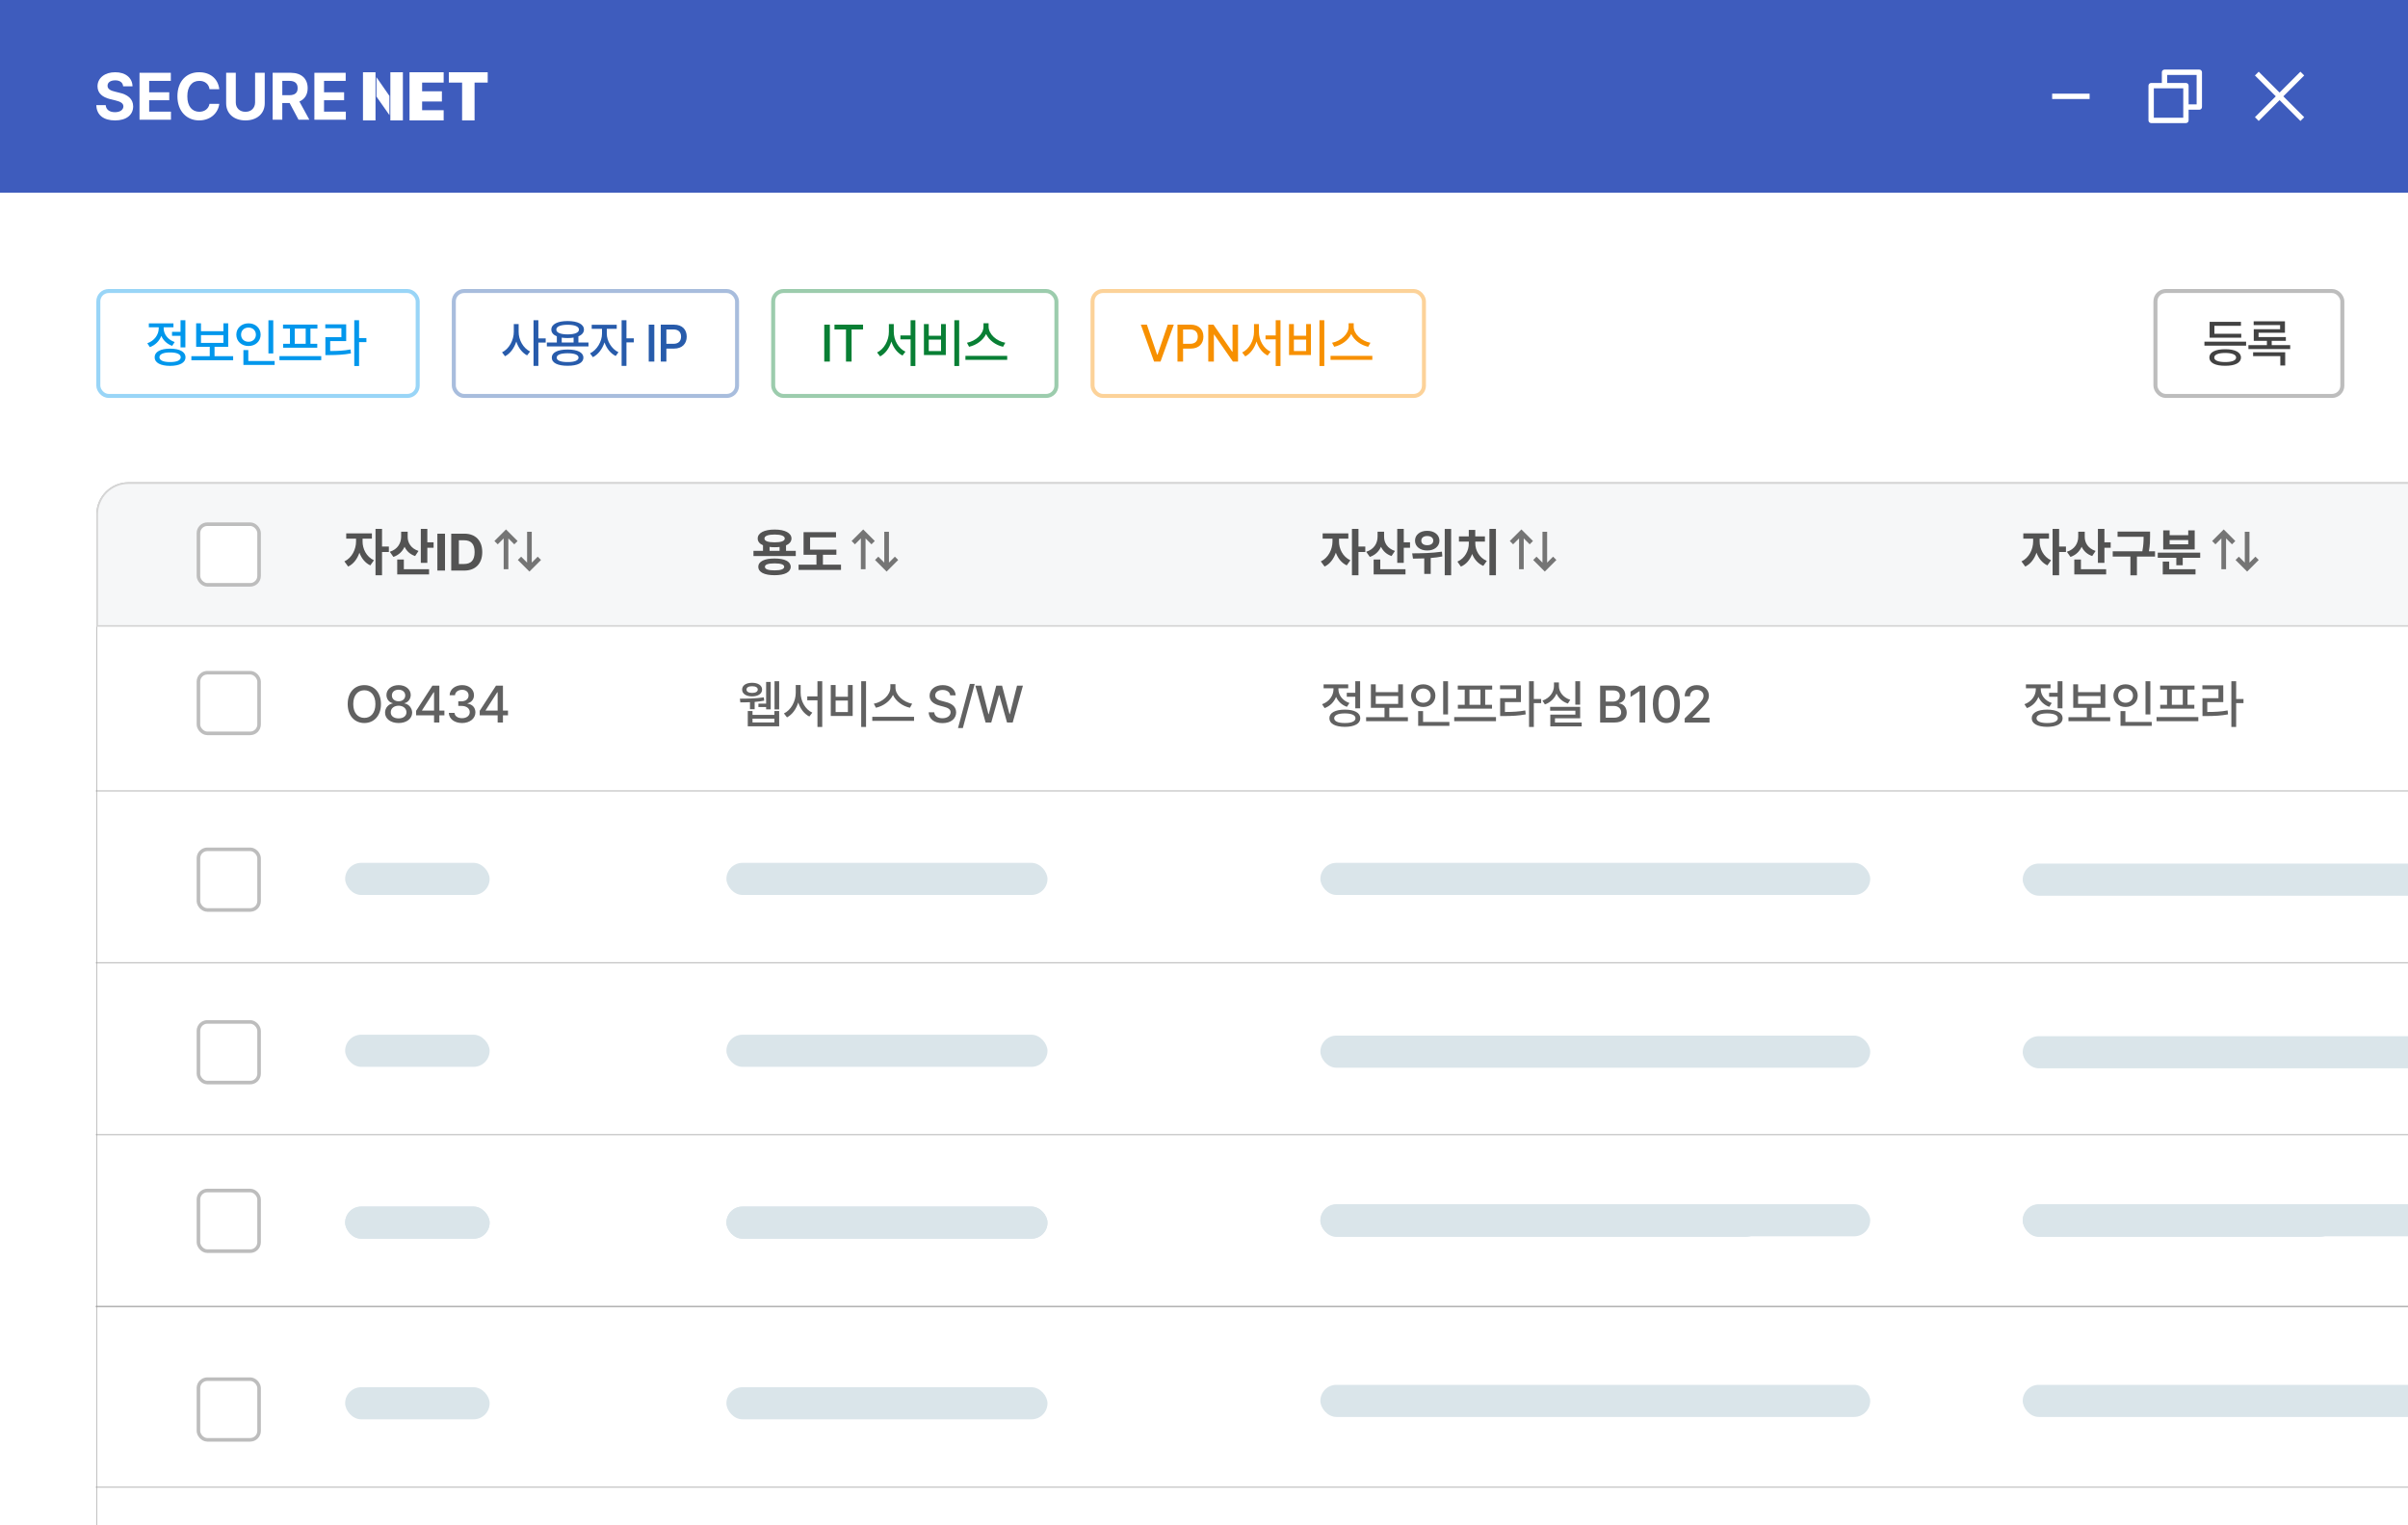 <svg width="600" height="380" viewBox="0 0 600 380" fill="none" xmlns="http://www.w3.org/2000/svg">
<rect x="0" y="0" width="600" height="380" fill="#333333" stroke="none"/>
<g clip-path="url(#clip0_525_4868)">
<rect width="600" height="380" fill="white"/>
<rect width="600" height="48" fill="#3E5CBD"/>
<g clip-path="url(#clip1_525_4868)">
<path d="M93.563 18H90.443V29.998H93.563V18Z" fill="white"/>
<path d="M100.387 18H97.268V29.998H100.387V18Z" fill="white"/>
<path d="M102.041 18H110.547V20.576H105.18V22.745H110.108V25.287H105.18V27.456H110.547V29.998H102.041V18Z" fill="white"/>
<path d="M111.838 18H121.522V20.576H118.248V30H115.143V20.576H111.836V18H111.838Z" fill="white"/>
<path d="M93.795 24.055L97.034 28.68V23.897L93.795 19.229V24.055Z" fill="white"/>
<path d="M28.706 20.017C27.472 20.017 26.798 20.578 26.798 21.338C26.766 22.214 27.638 22.595 28.64 22.827L29.694 23.092C31.685 23.523 33.165 24.546 33.182 26.497C33.165 28.63 31.504 30 28.672 30C25.84 30 24.066 28.692 24 26.197H26.337C26.435 27.371 27.359 27.949 28.64 27.949C29.922 27.949 30.73 27.371 30.747 26.495C30.73 25.703 30.022 25.321 28.738 25.007L27.487 24.709C25.514 24.214 24.314 23.24 24.296 21.503C24.296 19.405 26.173 17.983 28.706 18C31.291 17.983 32.986 19.422 33.018 21.503H30.681C30.615 20.561 29.875 20.015 28.706 20.015V20.017Z" fill="white"/>
<path d="M34.764 18.133H42.564V20.148H37.167V22.989H42.17V24.972H37.167V27.814H42.598V29.829H34.764V18.133Z" fill="white"/>
<path d="M49.672 20.148C47.862 20.131 46.661 21.535 46.676 23.981C46.659 26.51 47.877 27.831 49.672 27.848C50.988 27.831 51.975 27.105 52.206 25.865H54.641C54.379 28.03 52.583 29.996 49.604 29.996C46.625 29.996 44.207 27.799 44.207 23.981C44.207 20.163 46.544 17.983 49.606 18C52.306 17.983 54.33 19.538 54.643 22.231H52.208C52.027 20.925 51.022 20.133 49.675 20.15L49.672 20.148Z" fill="white"/>
<path d="M65.963 18.133V25.735C65.963 28.296 64.037 29.998 61.156 29.998C58.275 29.998 56.35 28.296 56.35 25.735V18.133H58.753V25.535C58.753 26.891 59.708 27.865 61.156 27.848C62.604 27.865 63.542 26.889 63.559 25.535V18.133H65.963Z" fill="white"/>
<path d="M67.938 18.133H72.48C75.145 18.15 76.66 19.636 76.66 21.966C76.66 23.552 75.934 24.709 74.602 25.287L77.086 29.831H74.386L72.164 25.666H70.337V29.831H67.934V18.133H67.938ZM72.053 23.717C73.484 23.717 74.177 23.122 74.16 21.966C74.177 20.775 73.487 20.131 72.053 20.148H70.341V23.717H72.053Z" fill="white"/>
<path d="M78.336 18.133H86.136V20.148H80.739V22.989H85.742V24.972H80.739V27.814H86.171V29.829H78.336V18.133Z" fill="white"/>
</g>
<path d="M520.667 23.334H511.334V24.667H520.667V23.334Z" fill="white"/>
<path d="M538.667 20.667V18.001C538.667 17.633 538.966 17.334 539.334 17.334H548.001C548.369 17.334 548.667 17.633 548.667 18.001V26.667C548.667 27.035 548.369 27.334 548.001 27.334H545.334V29.996C545.334 30.367 545.035 30.667 544.662 30.667H536.006C535.635 30.667 535.334 30.368 535.334 29.996L535.336 21.339C535.336 20.968 535.635 20.667 536.007 20.667H538.667ZM540.001 20.667H544.662C545.033 20.667 545.334 20.967 545.334 21.339V26.001H547.334V18.667H540.001V20.667ZM536.669 22.001L536.667 29.334H544.001V22.001H536.669Z" fill="white"/>
<path d="M567.057 23.999L561.861 18.804L562.804 17.861L567.999 23.057L573.195 17.861L574.137 18.804L568.942 23.999L574.137 29.195L573.195 30.137L567.999 24.942L562.804 30.137L561.861 29.195L567.057 23.999Z" fill="white"/>
<rect x="24.5" y="72.5" width="79.576" height="26.144" rx="2.572" stroke="#0097EC" stroke-opacity="0.4"/>
<path d="M46.19 79.776V86.543H44.983V83.661H42.863V82.671H44.983V79.776H46.19ZM42.381 86.86C44.768 86.86 46.227 87.647 46.227 89.006C46.227 90.364 44.768 91.139 42.381 91.151C39.994 91.139 38.522 90.364 38.534 89.006C38.522 87.647 39.994 86.86 42.381 86.86ZM42.381 87.8C40.718 87.8 39.727 88.231 39.727 89.006C39.727 89.768 40.718 90.212 42.381 90.199C44.044 90.212 45.034 89.768 45.034 89.006C45.034 88.231 44.044 87.8 42.381 87.8ZM40.781 81.782C40.781 83.23 41.81 84.626 43.523 85.21L42.901 86.162C41.626 85.718 40.686 84.81 40.197 83.686C39.696 84.962 38.699 85.984 37.341 86.48L36.706 85.515C38.471 84.905 39.55 83.369 39.55 81.795V81.541H37.087V80.564H43.219V81.541H40.781V81.782ZM58.092 88.739V89.742H47.681V88.739H52.264V86.403H48.875V80.551H50.081V82.506H55.667V80.551H56.86V86.403H53.458V88.739H58.092ZM50.081 85.426H55.667V83.483H50.081V85.426ZM68.089 79.789V88.054H66.883V79.789H68.089ZM68.432 89.933V90.91H60.65V87.216H61.869V89.933H68.432ZM61.919 80.551C63.633 80.551 64.941 81.719 64.941 83.369C64.941 85.045 63.633 86.2 61.919 86.2C60.206 86.2 58.885 85.045 58.885 83.369C58.885 81.719 60.206 80.551 61.919 80.551ZM61.919 81.605C60.853 81.605 60.066 82.328 60.066 83.369C60.066 84.436 60.853 85.147 61.919 85.147C62.961 85.147 63.76 84.436 63.76 83.369C63.76 82.328 62.961 81.605 61.919 81.605ZM80.042 88.714V89.73H69.632V88.714H80.042ZM79.09 80.868V81.858H77.351V85.654H79.052V86.619H70.546V85.654H72.247V81.858H70.521V80.868H79.09ZM73.441 85.654H76.17V81.858H73.441V85.654ZM89.469 79.776V84.22H91.297V85.235H89.469V91.177H88.275V79.776H89.469ZM86.257 80.805V84.981H82.27V87.444C84.226 87.438 85.673 87.368 87.336 87.064L87.45 88.041C85.673 88.371 84.137 88.447 82.004 88.46H81.077V84.004H85.064V81.782H81.052V80.805H86.257Z" fill="#0097EC"/>
<rect x="113.076" y="72.5" width="70.576" height="26.144" rx="2.572" stroke="#275BAB" stroke-opacity="0.4"/>
<path d="M129.23 82.671C129.218 84.689 130.386 86.746 132.087 87.571L131.338 88.536C130.1 87.895 129.142 86.619 128.646 85.096C128.132 86.721 127.136 88.079 125.841 88.752L125.092 87.774C126.844 86.936 128.024 84.753 128.024 82.671V80.728H129.23V82.671ZM134.144 79.776V84.309H135.972V85.337H134.144V91.151H132.938V79.776H134.144ZM146.63 85.324V86.302H136.258V85.324H138.746V83.788C137.87 83.433 137.375 82.861 137.375 82.112C137.375 80.767 138.936 79.98 141.437 79.98C143.926 79.98 145.5 80.767 145.5 82.112C145.5 82.861 144.998 83.439 144.116 83.788V85.324H146.63ZM141.437 87.076C143.887 87.076 145.36 87.8 145.36 89.095C145.36 90.415 143.887 91.126 141.437 91.126C138.962 91.126 137.489 90.415 137.489 89.095C137.489 87.8 138.962 87.076 141.437 87.076ZM141.437 88.003C139.698 88.003 138.708 88.397 138.708 89.095C138.708 89.806 139.698 90.212 141.437 90.199C143.151 90.212 144.154 89.806 144.154 89.095C144.154 88.397 143.151 88.003 141.437 88.003ZM141.437 80.906C139.673 80.906 138.606 81.351 138.619 82.112C138.606 82.874 139.673 83.306 141.437 83.306C143.202 83.306 144.256 82.874 144.256 82.112C144.256 81.351 143.202 80.906 141.437 80.906ZM139.965 85.324H142.923V84.106C142.478 84.182 141.977 84.22 141.437 84.22C140.904 84.22 140.409 84.182 139.965 84.118V85.324ZM151.194 83.128C151.194 84.931 152.375 86.936 154.101 87.749L153.416 88.689C152.14 88.073 151.13 86.79 150.623 85.299C150.096 86.93 149.029 88.333 147.728 88.981L147.017 88.028C148.744 87.203 150.001 85.058 150.001 83.128V81.922H147.436V80.919H153.669V81.922H151.194V83.128ZM156.094 79.776V84.283H157.922V85.299H156.094V91.151H154.888V79.776H156.094ZM163.039 80.881V90.072H161.643V80.881H163.039ZM164.645 90.072V80.881H167.921C170.054 80.881 171.107 82.163 171.107 83.864C171.107 85.553 170.054 86.848 167.921 86.848H166.042V90.072H164.645ZM166.042 85.654H167.781C169.139 85.654 169.698 84.893 169.698 83.864C169.698 82.823 169.139 82.074 167.781 82.074H166.042V85.654Z" fill="#275BAB"/>
<rect x="192.652" y="72.5" width="70.576" height="26.144" rx="2.572" stroke="#087F34" stroke-opacity="0.4"/>
<path d="M206.775 80.881V90.072H205.379V80.881H206.775ZM207.925 82.087V80.881H215.047V82.087H212.19V90.072H210.794V82.087H207.925ZM222.702 82.671C222.702 84.753 223.87 86.822 225.61 87.609L224.873 88.574C223.578 87.927 222.607 86.638 222.106 85.083C221.604 86.721 220.608 88.105 219.3 88.79L218.538 87.812C220.303 86.975 221.484 84.778 221.484 82.671V80.728H222.702V82.671ZM228.085 79.776V91.177H226.892V84.537H224.353V83.56H226.892V79.776H228.085ZM238.997 79.776V91.177H237.791V79.776H238.997ZM231.418 80.728V83.648H234.478V80.728H235.671V88.447H230.212V80.728H231.418ZM231.418 87.457H234.478V84.601H231.418V87.457ZM246.329 81.389C246.329 83.242 248.309 84.994 250.493 85.388L249.934 86.391C248.119 85.997 246.443 84.804 245.707 83.204C244.958 84.791 243.288 85.984 241.467 86.391L240.933 85.388C243.092 84.981 245.059 83.242 245.059 81.389V80.525H246.329V81.389ZM250.963 88.65V89.653H240.553V88.65H250.963Z" fill="#087F34"/>
<rect x="272.229" y="72.5" width="82.576" height="26.144" rx="2.572" stroke="#F79000" stroke-opacity="0.4"/>
<path d="M285.768 80.881L288.319 88.358H288.421L290.973 80.881H292.483L289.17 90.072H287.558L284.257 80.881H285.768ZM293.391 90.072V80.881H296.667C298.8 80.881 299.853 82.163 299.853 83.864C299.853 85.553 298.8 86.848 296.667 86.848H294.788V90.072H293.391ZM294.788 85.654H296.527C297.886 85.654 298.444 84.893 298.444 83.864C298.444 82.823 297.886 82.074 296.527 82.074H294.788V85.654ZM308.48 80.881V90.072H307.198L302.539 83.356H302.462V90.072H301.066V80.881H302.361L307.02 87.609H307.109V80.881H308.48ZM313.679 82.671C313.679 84.753 314.847 86.822 316.586 87.609L315.85 88.574C314.555 87.927 313.584 86.638 313.082 85.083C312.581 86.721 311.584 88.105 310.277 88.79L309.515 87.812C311.28 86.975 312.46 84.778 312.46 82.671V80.728H313.679V82.671ZM319.062 79.776V91.177H317.868V84.537H315.329V83.56H317.868V79.776H319.062ZM329.974 79.776V91.177H328.768V79.776H329.974ZM322.395 80.728V83.648H325.454V80.728H326.647V88.447H321.189V80.728H322.395ZM322.395 87.457H325.454V84.601H322.395V87.457ZM337.305 81.389C337.305 83.242 339.286 84.994 341.47 85.388L340.911 86.391C339.096 85.997 337.42 84.804 336.683 83.204C335.934 84.791 334.265 85.984 332.443 86.391L331.91 85.388C334.068 84.981 336.036 83.242 336.036 81.389V80.525H337.305V81.389ZM341.939 88.65V89.653H331.529V88.65H341.939Z" fill="#F79000"/>
<rect x="537.068" y="72.5" width="46.576" height="26.144" rx="2.572" stroke="#BDBDBD"/>
<path d="M559.659 85.121V86.111H549.274V85.121H559.659ZM558.453 83.153V84.131H550.569V80.183H558.377V81.173H551.763V83.153H558.453ZM554.454 87C556.904 87 558.377 87.749 558.377 89.069C558.377 90.39 556.904 91.139 554.454 91.126C551.991 91.139 550.506 90.39 550.506 89.069C550.506 87.749 551.991 87 554.454 87ZM554.454 87.927C552.715 87.939 551.725 88.346 551.725 89.069C551.725 89.793 552.715 90.199 554.454 90.199C556.168 90.199 557.171 89.793 557.171 89.069C557.171 88.346 556.168 87.939 554.454 87.927ZM570.647 85.984V86.962H560.237V85.984H564.845V84.905H561.57V82.011H568.134V80.995H561.545V80.043H569.34V82.899H562.763V83.966H569.568V84.905H566.039V85.984H570.647ZM569.403 87.762V91.062H568.184V88.727H561.405V87.762H569.403Z" fill="#424242"/>
<rect x="24.105" y="120.25" width="799.79" height="513.79" rx="7.895" fill="white" stroke="#B9B9B9" stroke-width="0.21"/>
<path opacity="0.6" d="M24 197.038H824" stroke="#979797" stroke-width="0.28" stroke-linecap="square"/>
<path opacity="0.6" d="M24 239.855H824" stroke="#979797" stroke-width="0.28" stroke-linecap="square"/>
<rect x="181" y="214.961" width="80" height="8" rx="4" fill="#DAE5EA"/>
<rect x="86" y="214.961" width="36" height="8" rx="4" fill="#DAE5EA"/>
<rect x="329" y="214.961" width="137" height="8" rx="4" fill="#DAE5EA"/>
<rect x="504" y="215.145" width="105" height="8" rx="4" fill="#DAE5EA"/>
<path opacity="0.6" d="M24 282.671H824" stroke="#979797" stroke-width="0.28" stroke-linecap="square"/>
<rect x="181" y="257.777" width="80" height="8" rx="4" fill="#DAE5EA"/>
<rect x="86" y="257.777" width="36" height="8" rx="4" fill="#DAE5EA"/>
<rect x="329" y="258" width="137" height="8" rx="4" fill="#DAE5EA"/>
<rect x="504" y="258.145" width="169" height="8" rx="4" fill="#DAE5EA"/>
<path opacity="0.6" d="M24 325.488H824" stroke="#979797" stroke-width="0.28" stroke-linecap="square"/>
<rect x="181" y="300.594" width="80" height="8" rx="4" fill="#DAE5EA"/>
<rect x="86" y="300.594" width="36" height="8" rx="4" fill="#DAE5EA"/>
<rect x="329" y="300.145" width="110" height="8" rx="4" fill="#DAE5EA"/>
<rect x="504" y="300.145" width="78" height="8" rx="4" fill="#DAE5EA"/>
<path opacity="0.6" d="M24 325.488H824" stroke="#979797" stroke-width="0.28" stroke-linecap="square"/>
<rect x="181" y="300.594" width="80" height="8" rx="4" fill="#DAE5EA"/>
<rect x="86" y="300.594" width="36" height="8" rx="4" fill="#DAE5EA"/>
<rect x="329" y="300" width="137" height="8" rx="4" fill="#DAE5EA"/>
<rect x="504" y="300" width="146" height="8" rx="4" fill="#DAE5EA"/>
<path opacity="0.6" d="M24 370.488H824" stroke="#979797" stroke-width="0.28" stroke-linecap="square"/>
<rect x="181" y="345.594" width="80" height="8" rx="4" fill="#DAE5EA"/>
<rect x="86" y="345.594" width="36" height="8" rx="4" fill="#DAE5EA"/>
<rect x="329" y="345" width="137" height="8" rx="4" fill="#DAE5EA"/>
<rect x="504" y="345" width="146" height="8" rx="4" fill="#DAE5EA"/>
<path d="M24.21 128.145C24.21 123.842 27.698 120.355 32 120.355H816C820.302 120.355 823.79 123.842 823.79 128.145V155.934H24.21V128.145Z" fill="#F6F7F8" stroke="#D5D5D5" stroke-width="0.421"/>
<rect x="49.444" y="130.589" width="15.111" height="15.111" rx="2.222" fill="white" stroke="#BDBDBD" stroke-width="0.889"/>
<rect x="49.444" y="167.589" width="15.111" height="15.111" rx="2.222" fill="white" stroke="#BDBDBD" stroke-width="0.889"/>
<rect x="49.444" y="211.589" width="15.111" height="15.111" rx="2.222" fill="white" stroke="#BDBDBD" stroke-width="0.889"/>
<rect x="49.444" y="254.589" width="15.111" height="15.111" rx="2.222" fill="white" stroke="#BDBDBD" stroke-width="0.889"/>
<rect x="49.444" y="296.589" width="15.111" height="15.111" rx="2.222" fill="white" stroke="#BDBDBD" stroke-width="0.889"/>
<rect x="49.444" y="343.589" width="15.111" height="15.111" rx="2.222" fill="white" stroke="#BDBDBD" stroke-width="0.889"/>
<path d="M128.97 134.782L128.145 135.607L126.666 134.128L126.666 141.811H125.499L125.5 134.128L124.02 135.607L123.195 134.782L126.083 131.895L128.97 134.782ZM134.803 139.507L131.916 142.395L129.029 139.507L129.854 138.682L131.333 140.162L131.333 132.478H132.499L132.5 140.162L133.978 138.682L134.803 139.507Z" fill="#757575"/>
<path d="M217.97 134.782L217.145 135.607L215.666 134.128L215.666 141.811H214.499L214.5 134.128L213.02 135.607L212.195 134.782L215.083 131.895L217.97 134.782ZM223.803 139.507L220.916 142.395L218.029 139.507L218.854 138.682L220.333 140.162L220.333 132.478H221.499L221.5 140.162L222.978 138.682L223.803 139.507Z" fill="#757575"/>
<path d="M381.97 134.782L381.145 135.607L379.666 134.128L379.666 141.811H378.499L378.5 134.128L377.02 135.607L376.195 134.782L379.083 131.895L381.97 134.782ZM387.803 139.507L384.916 142.395L382.029 139.507L382.854 138.682L384.333 140.162L384.333 132.478H385.499L385.5 140.162L386.978 138.682L387.803 139.507Z" fill="#757575"/>
<path d="M556.97 134.782L556.145 135.607L554.666 134.128L554.666 141.811H553.499L553.5 134.128L552.02 135.607L551.195 134.782L554.083 131.895L556.97 134.782ZM562.803 139.507L559.916 142.395L557.029 139.507L557.854 138.682L559.333 140.162L559.333 132.478H560.499L560.5 140.162L561.978 138.682L562.803 139.507Z" fill="#757575"/>
<path opacity="0.9" d="M90.343 134.908C90.33 136.673 91.269 138.704 93.174 139.58L92.272 140.85C90.984 140.259 90.064 139.079 89.556 137.688C89.035 139.218 88.089 140.513 86.75 141.142L85.811 139.859C87.74 138.958 88.705 136.812 88.718 134.908V134.197H86.268V132.877H92.666V134.197H90.343V134.908ZM95.192 131.76V136.165H96.894V137.523H95.192V143.312H93.567V131.76H95.192ZM101.578 133.74C101.565 135.213 102.403 136.647 104.282 137.257L103.432 138.526C102.168 138.101 101.299 137.27 100.804 136.216C100.283 137.377 99.363 138.285 98.023 138.742L97.122 137.46C99.09 136.851 99.94 135.302 99.953 133.728V132.471H101.578V133.74ZM106.479 131.76V135.099H108.04V136.47H106.479V140.228H104.854V131.76H106.479ZM106.91 141.814V143.109H98.976V139.39H100.626V141.814H106.91ZM110.884 132.953V142.145H108.979V132.953H110.884ZM115.67 142.145H112.433V132.953H115.708C118.476 132.953 120.164 134.68 120.164 137.536C120.164 140.418 118.476 142.145 115.67 142.145ZM114.337 140.507H115.594C117.346 140.507 118.26 139.593 118.26 137.536C118.26 135.492 117.346 134.591 115.606 134.591H114.337V140.507Z" fill="#424242"/>
<path opacity="0.9" d="M198.28 137.231V138.526H187.743V137.231H190.117V135.848C189.273 135.473 188.797 134.902 188.797 134.159C188.797 132.763 190.435 131.925 193.012 131.925C195.563 131.925 197.201 132.763 197.214 134.159C197.208 134.908 196.712 135.492 195.855 135.86V137.231H198.28ZM192.999 139.136C195.5 139.136 197.011 139.872 197.023 141.205C197.011 142.563 195.5 143.3 192.999 143.3C190.46 143.3 188.949 142.563 188.949 141.205C188.949 139.872 190.46 139.136 192.999 139.136ZM192.999 140.354C191.399 140.354 190.587 140.634 190.6 141.205C190.587 141.802 191.399 142.094 192.999 142.094C194.561 142.094 195.386 141.802 195.398 141.205C195.386 140.634 194.561 140.354 192.999 140.354ZM193.012 133.169C191.374 133.169 190.473 133.512 190.485 134.159C190.473 134.794 191.374 135.111 193.012 135.111C194.624 135.111 195.538 134.794 195.538 134.159C195.538 133.512 194.624 133.169 193.012 133.169ZM191.755 137.231H194.243V136.267C193.862 136.311 193.45 136.33 193.012 136.33C192.561 136.33 192.142 136.311 191.755 136.254V137.231ZM208.398 136.927V138.209H205.047V140.672H209.554V141.992H198.979V140.672H203.435V138.209H200.223V132.572H208.31V133.867H201.848V136.927H208.398Z" fill="#424242"/>
<path opacity="0.9" d="M333.64 134.908C333.627 136.673 334.566 138.704 336.471 139.58L335.569 140.85C334.281 140.259 333.36 139.079 332.853 137.688C332.332 139.218 331.386 140.513 330.047 141.142L329.107 139.859C331.037 138.958 332.002 136.812 332.015 134.908V134.197H329.564V132.877H335.963V134.197H333.64V134.908ZM338.489 131.76V136.165H340.19V137.523H338.489V143.312H336.864V131.76H338.489ZM344.875 133.74C344.862 135.213 345.7 136.647 347.579 137.257L346.729 138.526C345.465 138.101 344.596 137.27 344.101 136.216C343.58 137.377 342.66 138.285 341.32 138.742L340.419 137.46C342.387 136.851 343.237 135.302 343.25 133.728V132.471H344.875V133.74ZM349.775 131.76V135.099H351.337V136.47H349.775V140.228H348.15V131.76H349.775ZM350.207 141.814V143.109H342.272V139.39H343.923V141.814H350.207ZM355.615 132.242C357.38 132.229 358.662 133.232 358.662 134.692C358.662 136.14 357.38 137.155 355.615 137.143C353.851 137.155 352.568 136.14 352.581 134.692C352.568 133.232 353.851 132.229 355.615 132.242ZM355.615 133.537C354.752 133.537 354.143 133.956 354.143 134.692C354.143 135.416 354.752 135.835 355.615 135.822C356.504 135.835 357.126 135.416 357.126 134.692C357.126 133.956 356.504 133.537 355.615 133.537ZM361.582 131.772V143.312H359.982V131.772H361.582ZM351.87 137.854C353.914 137.854 356.821 137.803 359.284 137.435L359.386 138.628C358.434 138.818 357.456 138.939 356.491 139.009V142.97H354.879V139.11C353.863 139.155 352.905 139.161 352.073 139.174L351.87 137.854ZM372.741 131.76V143.312H371.116V131.76H372.741ZM367.6 135.378C367.6 137.054 368.552 138.945 370.469 139.732L369.593 140.977C368.279 140.437 367.339 139.333 366.812 138.006C366.298 139.415 365.353 140.596 364.007 141.154L363.144 139.91C365.048 139.085 365.987 137.143 365.987 135.378V134.934H363.524V133.639H365.975V132.014H367.587V133.639H369.999V134.934H367.6V135.378Z" fill="#424242"/>
<path opacity="0.9" d="M508.222 134.908C508.209 136.673 509.148 138.704 511.053 139.58L510.151 140.85C508.863 140.259 507.942 139.079 507.435 137.688C506.914 139.218 505.968 140.513 504.629 141.142L503.689 139.859C505.619 138.958 506.584 136.812 506.597 134.908V134.197H504.146V132.877H510.545V134.197H508.222V134.908ZM513.071 131.76V136.165H514.772V137.523H513.071V143.312H511.446V131.76H513.071ZM519.457 133.74C519.444 135.213 520.282 136.647 522.161 137.257L521.311 138.526C520.047 138.101 519.178 137.27 518.683 136.216C518.162 137.377 517.242 138.285 515.902 138.742L515.001 137.46C516.969 136.851 517.819 135.302 517.832 133.728V132.471H519.457V133.74ZM524.357 131.76V135.099H525.919V136.47H524.357V140.228H522.732V131.76H524.357ZM524.789 141.814V143.109H516.854V139.39H518.505V141.814H524.789ZM535.732 132.433V133.474C535.732 134.553 535.732 135.733 535.44 137.346H536.964V138.653H532.457V143.325H530.832V138.653H526.427V137.346H533.803C534.095 135.854 534.12 134.724 534.12 133.728H527.633V132.433H535.732ZM548.225 137.688V138.958H543.87V140.824H542.271V138.958H537.649V137.688H548.225ZM547.057 141.814V143.109H538.894V139.91H540.493V141.814H547.057ZM540.607 132.128V133.334H545.241V132.128H546.854V136.876H539.008V132.128H540.607ZM540.607 135.594H545.241V134.54H540.607V135.594Z" fill="#424242"/>
<path d="M94.925 175.404C94.925 178.337 93.16 180.127 90.786 180.127C88.387 180.127 86.635 178.337 86.635 175.404C86.635 172.459 88.387 170.682 90.786 170.682C93.16 170.682 94.925 172.459 94.925 175.404ZM93.541 175.404C93.541 173.17 92.36 171.964 90.786 171.964C89.199 171.964 88.019 173.17 88.019 175.404C88.019 177.639 89.199 178.845 90.786 178.845C92.36 178.845 93.541 177.639 93.541 175.404ZM99.324 180.127C97.331 180.127 95.934 179.048 95.947 177.55C95.934 176.369 96.785 175.404 97.864 175.239V175.188C96.925 174.973 96.29 174.135 96.29 173.132C96.29 171.723 97.572 170.682 99.324 170.682C101.063 170.682 102.333 171.723 102.345 173.132C102.333 174.135 101.698 174.973 100.771 175.188V175.239C101.838 175.404 102.688 176.369 102.701 177.55C102.688 179.048 101.292 180.127 99.324 180.127ZM99.324 178.972C100.517 178.972 101.279 178.35 101.279 177.448C101.279 176.496 100.454 175.811 99.324 175.811C98.181 175.811 97.344 176.496 97.369 177.448C97.344 178.35 98.105 178.972 99.324 178.972ZM99.324 174.706C100.289 174.706 100.974 174.122 100.974 173.259C100.974 172.408 100.302 171.824 99.324 171.824C98.308 171.824 97.648 172.396 97.648 173.259C97.648 174.122 98.346 174.706 99.324 174.706ZM103.685 178.21V177.08L107.748 170.809H109.474V177.029H110.731V178.21H109.474V180H108.154V178.21H103.685ZM105.158 177.029H108.154V172.472H108.052L105.158 176.953V177.029ZM115.143 180.127C113.239 180.127 111.88 179.099 111.829 177.601H113.251C113.302 178.413 114.102 178.921 115.13 178.921C116.235 178.921 117.047 178.312 117.047 177.423C117.047 176.521 116.285 175.861 114.978 175.861H114.191V174.719H114.978C116.019 174.719 116.755 174.135 116.755 173.259C116.755 172.421 116.133 171.85 115.156 171.85C114.229 171.85 113.416 172.357 113.378 173.195H112.032C112.071 171.697 113.454 170.682 115.168 170.682C116.971 170.682 118.114 171.824 118.101 173.183C118.114 174.224 117.466 174.985 116.476 175.227V175.29C117.733 175.468 118.456 176.306 118.456 177.474C118.456 179.01 117.047 180.127 115.143 180.127ZM119.529 178.21V177.08L123.592 170.809H125.318V177.029H126.575V178.21H125.318V180H123.998V178.21H119.529ZM121.002 177.029H123.998V172.472H123.897L121.002 176.953V177.029Z" fill="#616161"/>
<path d="M194.144 169.704V176.737H192.988V169.704H194.144ZM192.036 169.895V176.712H190.894V176.141H188.977V175.303H190.894V169.895H192.036ZM184.355 174.059C185.892 174.059 188.443 174.033 190.322 173.729L190.411 174.554C189.668 174.706 188.85 174.808 188.037 174.871V176.687H186.869V174.935C185.974 174.979 185.136 174.985 184.47 174.985L184.355 174.059ZM187.504 177.131V178.096H192.95V177.131H194.144V180.939H186.323V177.131H187.504ZM187.504 179.987H192.95V179.035H187.504V179.987ZM187.402 170.098C188.888 170.11 189.891 170.745 189.891 171.786C189.891 172.827 188.888 173.487 187.402 173.487C185.904 173.487 184.914 172.827 184.914 171.786C184.914 170.745 185.904 170.11 187.402 170.098ZM187.402 170.961C186.539 170.948 186.006 171.253 186.006 171.786C186.006 172.319 186.539 172.624 187.402 172.624C188.253 172.624 188.812 172.319 188.812 171.786C188.812 171.253 188.253 170.948 187.402 170.961ZM199.495 172.599C199.495 174.681 200.663 176.75 202.402 177.537L201.666 178.502C200.371 177.854 199.4 176.566 198.898 175.011C198.397 176.648 197.4 178.032 196.093 178.718L195.331 177.74C197.095 176.902 198.276 174.706 198.276 172.599V170.656H199.495V172.599ZM204.878 169.704V181.104H203.684V174.465H201.145V173.487H203.684V169.704H204.878ZM215.79 169.704V181.104H214.584V169.704H215.79ZM208.21 170.656V173.576H211.27V170.656H212.463V178.375H207.004V170.656H208.21ZM208.21 177.385H211.27V174.528H208.21V177.385ZM223.121 171.316C223.121 173.17 225.102 174.922 227.285 175.315L226.727 176.318C224.911 175.925 223.236 174.731 222.499 173.132C221.75 174.719 220.081 175.912 218.259 176.318L217.726 175.315C219.884 174.909 221.852 173.17 221.852 171.316V170.453H223.121V171.316ZM227.755 178.578V179.581H217.345V178.578H227.755ZM236.757 173.233C236.668 172.383 235.919 171.888 234.865 171.888C233.735 171.888 233.024 172.459 233.024 173.246C233.024 174.122 233.976 174.452 234.7 174.63L235.589 174.871C236.769 175.15 238.229 175.798 238.242 177.461C238.229 179.01 236.998 180.152 234.827 180.152C232.77 180.152 231.475 179.124 231.387 177.448H232.783C232.872 178.451 233.748 178.934 234.827 178.934C235.995 178.934 236.846 178.337 236.858 177.436C236.846 176.636 236.096 176.306 235.119 176.052L234.027 175.76C232.554 175.354 231.628 174.604 231.628 173.322C231.628 171.735 233.05 170.682 234.903 170.682C236.769 170.682 238.077 171.748 238.115 173.233H236.757ZM242.87 170.377L239.912 181.384H238.706L241.664 170.377H242.87ZM245.58 180L243.029 170.809H244.501L246.291 177.918H246.368L248.234 170.809H249.681L251.547 177.918H251.623L253.413 170.809H254.886L252.334 180H250.925L248.995 173.132H248.919L246.99 180H245.58Z" fill="#616161"/>
<path d="M338.902 169.704V176.471H337.696V173.589H335.576V172.599H337.696V169.704H338.902ZM335.094 176.788C337.48 176.788 338.94 177.575 338.94 178.934C338.94 180.292 337.48 181.066 335.094 181.079C332.707 181.066 331.234 180.292 331.247 178.934C331.234 177.575 332.707 176.788 335.094 176.788ZM335.094 177.728C333.431 177.728 332.44 178.159 332.44 178.934C332.44 179.695 333.431 180.14 335.094 180.127C336.757 180.14 337.747 179.695 337.747 178.934C337.747 178.159 336.757 177.728 335.094 177.728ZM333.494 171.71C333.494 173.157 334.522 174.554 336.236 175.138L335.614 176.09C334.338 175.646 333.399 174.738 332.91 173.614C332.409 174.89 331.412 175.912 330.054 176.407L329.419 175.442C331.184 174.833 332.263 173.297 332.263 171.723V171.469H329.8V170.491H335.932V171.469H333.494V171.71ZM350.804 178.667V179.67H340.394V178.667H344.977V176.331H341.588V170.479H342.794V172.434H348.38V170.479H349.573V176.331H346.171V178.667H350.804ZM342.794 175.354H348.38V173.411H342.794V175.354ZM360.802 169.717V177.981H359.596V169.717H360.802ZM361.145 179.86V180.838H353.363V177.144H354.582V179.86H361.145ZM354.632 170.479C356.346 170.479 357.654 171.646 357.654 173.297C357.654 174.973 356.346 176.128 354.632 176.128C352.918 176.128 351.598 174.973 351.598 173.297C351.598 171.646 352.918 170.479 354.632 170.479ZM354.632 171.532C353.566 171.532 352.779 172.256 352.779 173.297C352.779 174.363 353.566 175.074 354.632 175.074C355.673 175.074 356.473 174.363 356.473 173.297C356.473 172.256 355.673 171.532 354.632 171.532ZM372.755 178.642V179.657H362.345V178.642H372.755ZM371.803 170.796V171.786H370.064V175.582H371.765V176.547H363.259V175.582H364.96V171.786H363.234V170.796H371.803ZM366.154 175.582H368.883V171.786H366.154V175.582ZM382.182 169.704V174.147H384.01V175.163H382.182V181.104H380.988V169.704H382.182ZM378.97 170.732V174.909H374.983V177.372C376.939 177.366 378.386 177.296 380.049 176.991L380.163 177.969C378.386 178.299 376.85 178.375 374.717 178.388H373.79V173.932H377.776V171.71H373.765V170.732H378.97ZM393.716 169.704V175.557H392.522V169.704H393.716ZM393.728 176.103V178.946H387.457V180H394.109V180.965H386.289V178.032H392.535V177.055H386.251V176.103H393.728ZM388.434 170.885C388.422 172.408 389.526 173.792 391.265 174.338L390.669 175.277C389.342 174.846 388.346 173.944 387.838 172.789C387.317 174.033 386.302 175.023 384.943 175.493L384.334 174.541C386.111 173.944 387.203 172.459 387.203 170.885V170.009H388.434V170.885ZM398.705 180V170.809H402.07C404.025 170.809 404.977 171.862 404.977 173.221C404.977 174.363 404.279 174.947 403.428 175.163V175.252C404.342 175.303 405.332 176.103 405.332 177.524C405.332 178.934 404.368 180 402.222 180H398.705ZM402.095 178.807C403.415 178.807 403.949 178.223 403.949 177.461C403.949 176.585 403.25 175.874 402.146 175.874H400.102V178.807H402.095ZM401.955 174.782C402.882 174.782 403.606 174.211 403.606 173.335C403.606 172.573 403.085 172.002 401.981 172.002H400.102V174.782H401.955ZM409.935 170.809V180H408.525V172.205H408.475L406.278 173.64V172.307L408.564 170.809H409.935ZM415.21 180.127C413.077 180.127 411.833 178.413 411.833 175.404C411.833 172.421 413.102 170.682 415.21 170.682C417.317 170.682 418.587 172.421 418.587 175.404C418.587 178.413 417.33 180.127 415.21 180.127ZM415.21 178.921C416.454 178.921 417.19 177.702 417.19 175.404C417.19 173.119 416.441 171.862 415.21 171.862C413.978 171.862 413.229 173.119 413.229 175.404C413.229 177.702 413.966 178.921 415.21 178.921ZM419.774 180V178.984L422.961 175.772C423.963 174.719 424.471 174.135 424.471 173.335C424.471 172.434 423.735 171.85 422.77 171.85C421.754 171.85 421.094 172.497 421.094 173.475H419.774C419.761 171.799 421.044 170.682 422.796 170.682C424.573 170.682 425.792 171.799 425.804 173.297C425.792 174.325 425.309 175.138 423.583 176.839L421.716 178.73V178.807H425.957V180H419.774Z" fill="#616161"/>
<path d="M513.902 169.704V176.471H512.696V173.589H510.576V172.599H512.696V169.704H513.902ZM510.094 176.788C512.48 176.788 513.94 177.575 513.94 178.934C513.94 180.292 512.48 181.066 510.094 181.079C507.707 181.066 506.234 180.292 506.247 178.934C506.234 177.575 507.707 176.788 510.094 176.788ZM510.094 177.728C508.431 177.728 507.44 178.159 507.44 178.934C507.44 179.695 508.431 180.14 510.094 180.127C511.757 180.14 512.747 179.695 512.747 178.934C512.747 178.159 511.757 177.728 510.094 177.728ZM508.494 171.71C508.494 173.157 509.522 174.554 511.236 175.138L510.614 176.09C509.338 175.646 508.399 174.738 507.91 173.614C507.409 174.89 506.412 175.912 505.054 176.407L504.419 175.442C506.184 174.833 507.263 173.297 507.263 171.723V171.469H504.8V170.491H510.932V171.469H508.494V171.71ZM525.804 178.667V179.67H515.394V178.667H519.977V176.331H516.588V170.479H517.794V172.434H523.38V170.479H524.573V176.331H521.171V178.667H525.804ZM517.794 175.354H523.38V173.411H517.794V175.354ZM535.802 169.717V177.981H534.596V169.717H535.802ZM536.145 179.86V180.838H528.363V177.144H529.582V179.86H536.145ZM529.632 170.479C531.346 170.479 532.654 171.646 532.654 173.297C532.654 174.973 531.346 176.128 529.632 176.128C527.918 176.128 526.598 174.973 526.598 173.297C526.598 171.646 527.918 170.479 529.632 170.479ZM529.632 171.532C528.566 171.532 527.779 172.256 527.779 173.297C527.779 174.363 528.566 175.074 529.632 175.074C530.673 175.074 531.473 174.363 531.473 173.297C531.473 172.256 530.673 171.532 529.632 171.532ZM547.755 178.642V179.657H537.345V178.642H547.755ZM546.803 170.796V171.786H545.064V175.582H546.765V176.547H538.259V175.582H539.96V171.786H538.234V170.796H546.803ZM541.154 175.582H543.883V171.786H541.154V175.582ZM557.182 169.704V174.147H559.01V175.163H557.182V181.104H555.988V169.704H557.182ZM553.97 170.732V174.909H549.983V177.372C551.939 177.366 553.386 177.296 555.049 176.991L555.163 177.969C553.386 178.299 551.85 178.375 549.717 178.388H548.79V173.932H552.776V171.71H548.765V170.732H553.97Z" fill="#616161"/>
</g>
<defs>
<clipPath id="clip0_525_4868">
<rect width="600" height="380" fill="white"/>
</clipPath>
<clipPath id="clip1_525_4868">
<rect width="97.521" height="12" fill="white" transform="translate(24 18)"/>
</clipPath>
</defs>
</svg>
